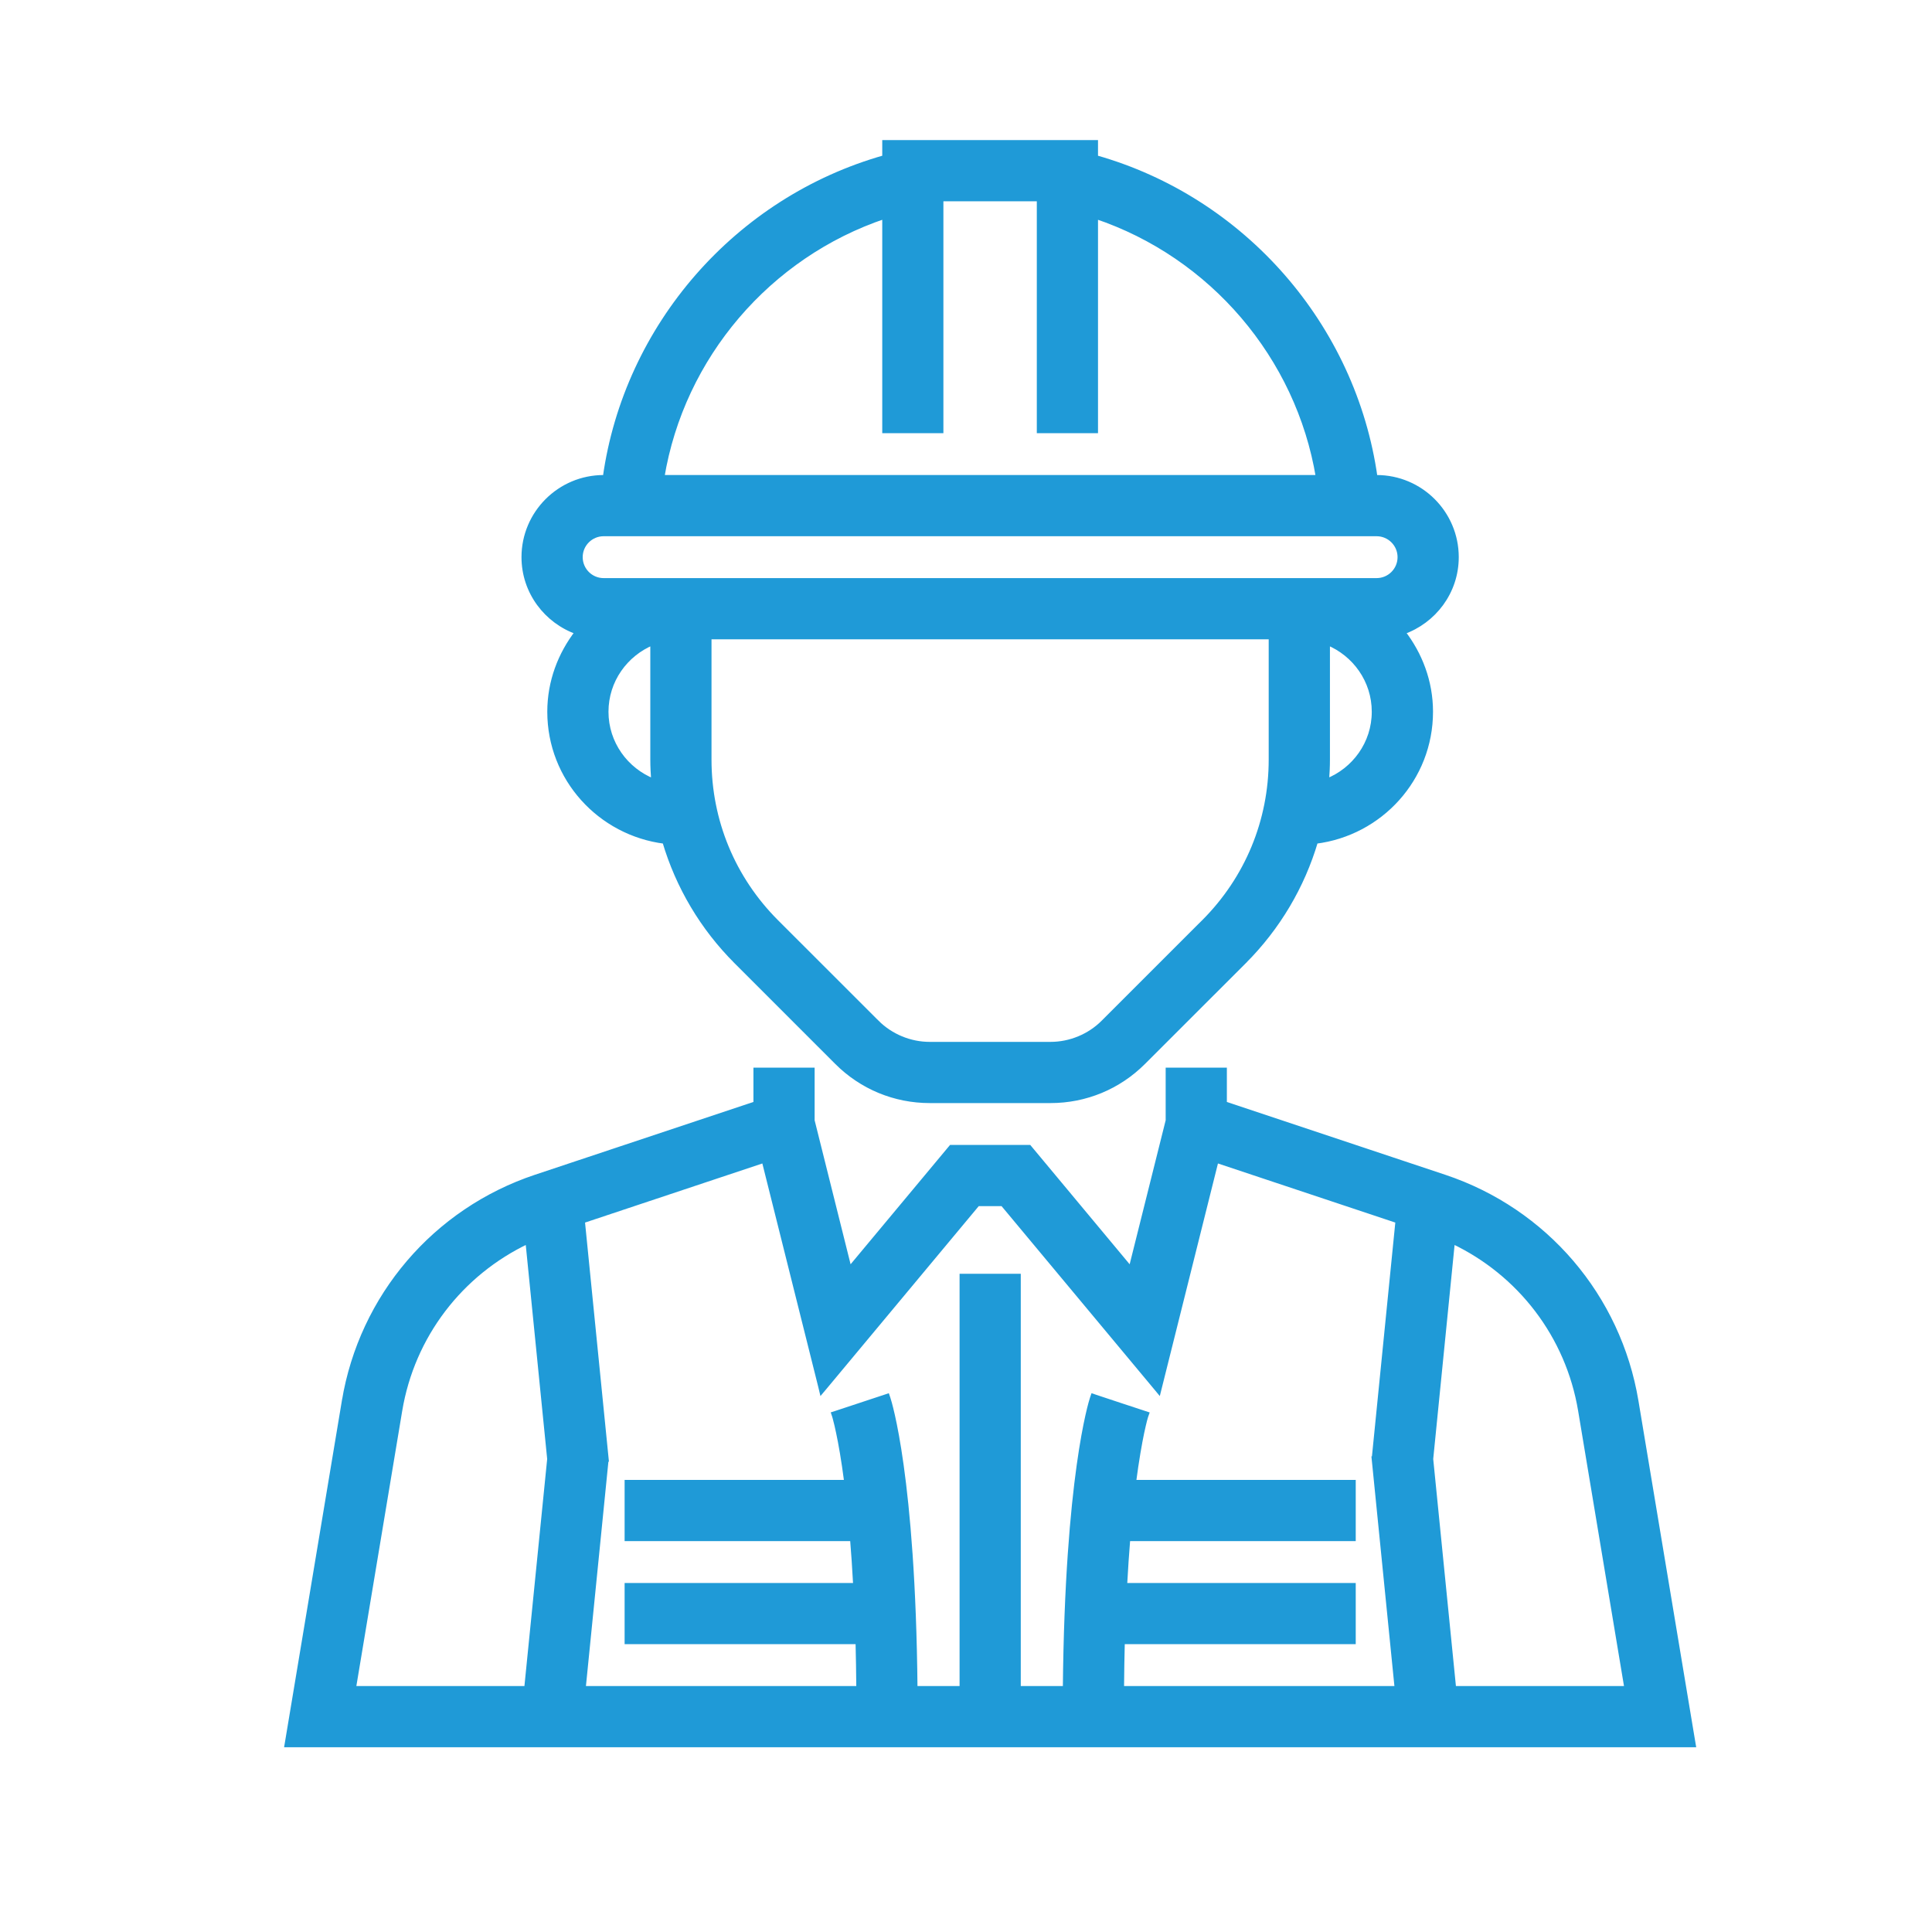 <svg width="40" height="40" viewBox="0 0 40 40" fill="none" xmlns="http://www.w3.org/2000/svg">
<path d="M24.184 23.2L23.413 26.283L21.322 23.773L21.307 23.755H21.283H19.716H19.693L19.678 23.773L17.586 26.283L16.816 23.2V22.205V22.155H16.766H15.699H15.649V22.205V22.851L11.093 24.369L11.093 24.369C9.008 25.064 7.488 26.843 7.127 29.011L7.176 29.019L7.127 29.011L5.951 36.066L5.941 36.125H6H35H35.059L35.049 36.066L33.873 29.011C33.512 26.843 31.992 25.065 29.907 24.37L25.351 22.851V22.205V22.155H25.301H24.234H24.184V22.205V23.2ZM15.819 24.024L16.989 28.7L17.012 28.796L17.076 28.72L20.24 24.922H20.76L23.925 28.72L23.988 28.796L24.012 28.7L25.181 24.024L28.942 25.277L28.45 30.202L28.449 30.202L28.45 30.212L28.925 34.958H23.222C23.225 34.62 23.23 34.294 23.238 33.991H27.969H28.019V33.941V32.874V32.824H27.969H23.286C23.305 32.472 23.327 32.15 23.351 31.857H27.969H28.019V31.807V30.74V30.69H27.969H23.471C23.533 30.217 23.594 29.88 23.64 29.659C23.665 29.543 23.685 29.459 23.699 29.404C23.713 29.352 23.721 29.326 23.722 29.323L23.722 29.323L23.739 29.275L23.69 29.259L23.183 29.092L23.183 29.092L22.677 28.924L22.63 28.908L22.614 28.955C22.59 29.028 22.097 30.576 22.055 34.958H21.084V26.472V26.422H21.034H19.967H19.917V26.472V34.958H18.946C18.904 30.576 18.411 29.028 18.387 28.955L18.371 28.908L18.323 28.924L17.31 29.259L17.263 29.274L17.279 29.322L17.279 29.322C17.279 29.322 17.279 29.324 17.28 29.327L17.285 29.343C17.289 29.356 17.294 29.377 17.301 29.405C17.316 29.46 17.336 29.544 17.36 29.659C17.407 29.88 17.468 30.218 17.529 30.69H13.032H12.982V30.74V31.807V31.857H13.032H17.649C17.673 32.15 17.695 32.472 17.714 32.824H13.032H12.982V32.874V33.941V33.991H13.032H17.763C17.771 34.294 17.776 34.62 17.779 34.958H12.076L12.551 30.212L12.552 30.212L12.551 30.202L12.059 25.277L15.819 24.024ZM10.903 34.958H7.319L8.278 29.203C8.536 27.656 9.533 26.361 10.928 25.7L11.379 30.207L10.903 34.958ZM29.623 30.207L30.073 25.7C31.468 26.361 32.465 27.655 32.723 29.203L32.723 29.203L33.682 34.958L30.098 34.958L29.623 30.207Z" fill="#1F9AD7" stroke="#1F9AD7" stroke-width="0.1"/>
<path d="M10.847 11.535C10.847 12.255 11.313 12.861 11.955 13.086C11.601 13.544 11.381 14.112 11.381 14.736C11.381 16.12 12.424 17.251 13.762 17.419C14.038 18.351 14.541 19.206 15.248 19.912L15.283 19.877L15.248 19.912L17.328 21.992C17.841 22.505 18.524 22.788 19.25 22.788H21.75C22.475 22.788 23.158 22.505 23.671 21.992C23.671 21.992 23.671 21.992 23.671 21.992L25.752 19.912L25.716 19.877L25.752 19.912C26.458 19.206 26.962 18.351 27.238 17.419C28.576 17.252 29.619 16.12 29.619 14.736C29.619 14.112 29.398 13.544 29.044 13.086C29.686 12.861 30.152 12.255 30.152 11.535C30.152 10.625 29.412 9.885 28.502 9.885H28.47C28.028 6.748 25.739 4.125 22.683 3.262V3V2.95H22.633H18.366H18.316V3V3.262C15.26 4.125 12.97 6.749 12.53 9.885H12.498C11.588 9.885 10.847 10.625 10.847 11.535ZM12.548 14.736H12.548C12.548 14.089 12.949 13.538 13.514 13.306V15.727C13.514 15.877 13.522 16.025 13.533 16.173C12.958 15.946 12.548 15.39 12.548 14.736ZM24.84 19.172H24.84L22.845 21.167L22.845 21.167C22.557 21.456 22.157 21.621 21.749 21.621H19.249C18.84 21.621 18.442 21.456 18.153 21.167L18.117 21.202L18.153 21.167L16.072 19.087C15.175 18.189 14.681 16.997 14.681 15.727L14.681 13.186H26.317V15.727V15.727C26.317 16.996 25.823 18.189 24.926 19.087L24.84 19.172ZM19.482 8.868V4.117H21.516V8.868V8.918H21.566H22.633H22.683V8.868V4.48C25.087 5.287 26.881 7.383 27.294 9.885H13.705C14.118 7.383 15.912 5.287 18.316 4.48V8.868V8.918H18.366H19.432H19.482V8.868ZM28.451 14.736C28.451 15.39 28.041 15.946 27.466 16.172C27.477 16.025 27.485 15.877 27.485 15.727V13.306C28.05 13.538 28.451 14.089 28.451 14.736ZM12.497 11.052H28.501C28.768 11.052 28.985 11.269 28.985 11.535C28.985 11.802 28.768 12.019 28.501 12.019H12.497C12.231 12.019 12.014 11.802 12.014 11.535C12.014 11.269 12.231 11.052 12.497 11.052Z" fill="#1F9AD7" stroke="#1F9AD7" stroke-width="0.1"/>
</svg>

